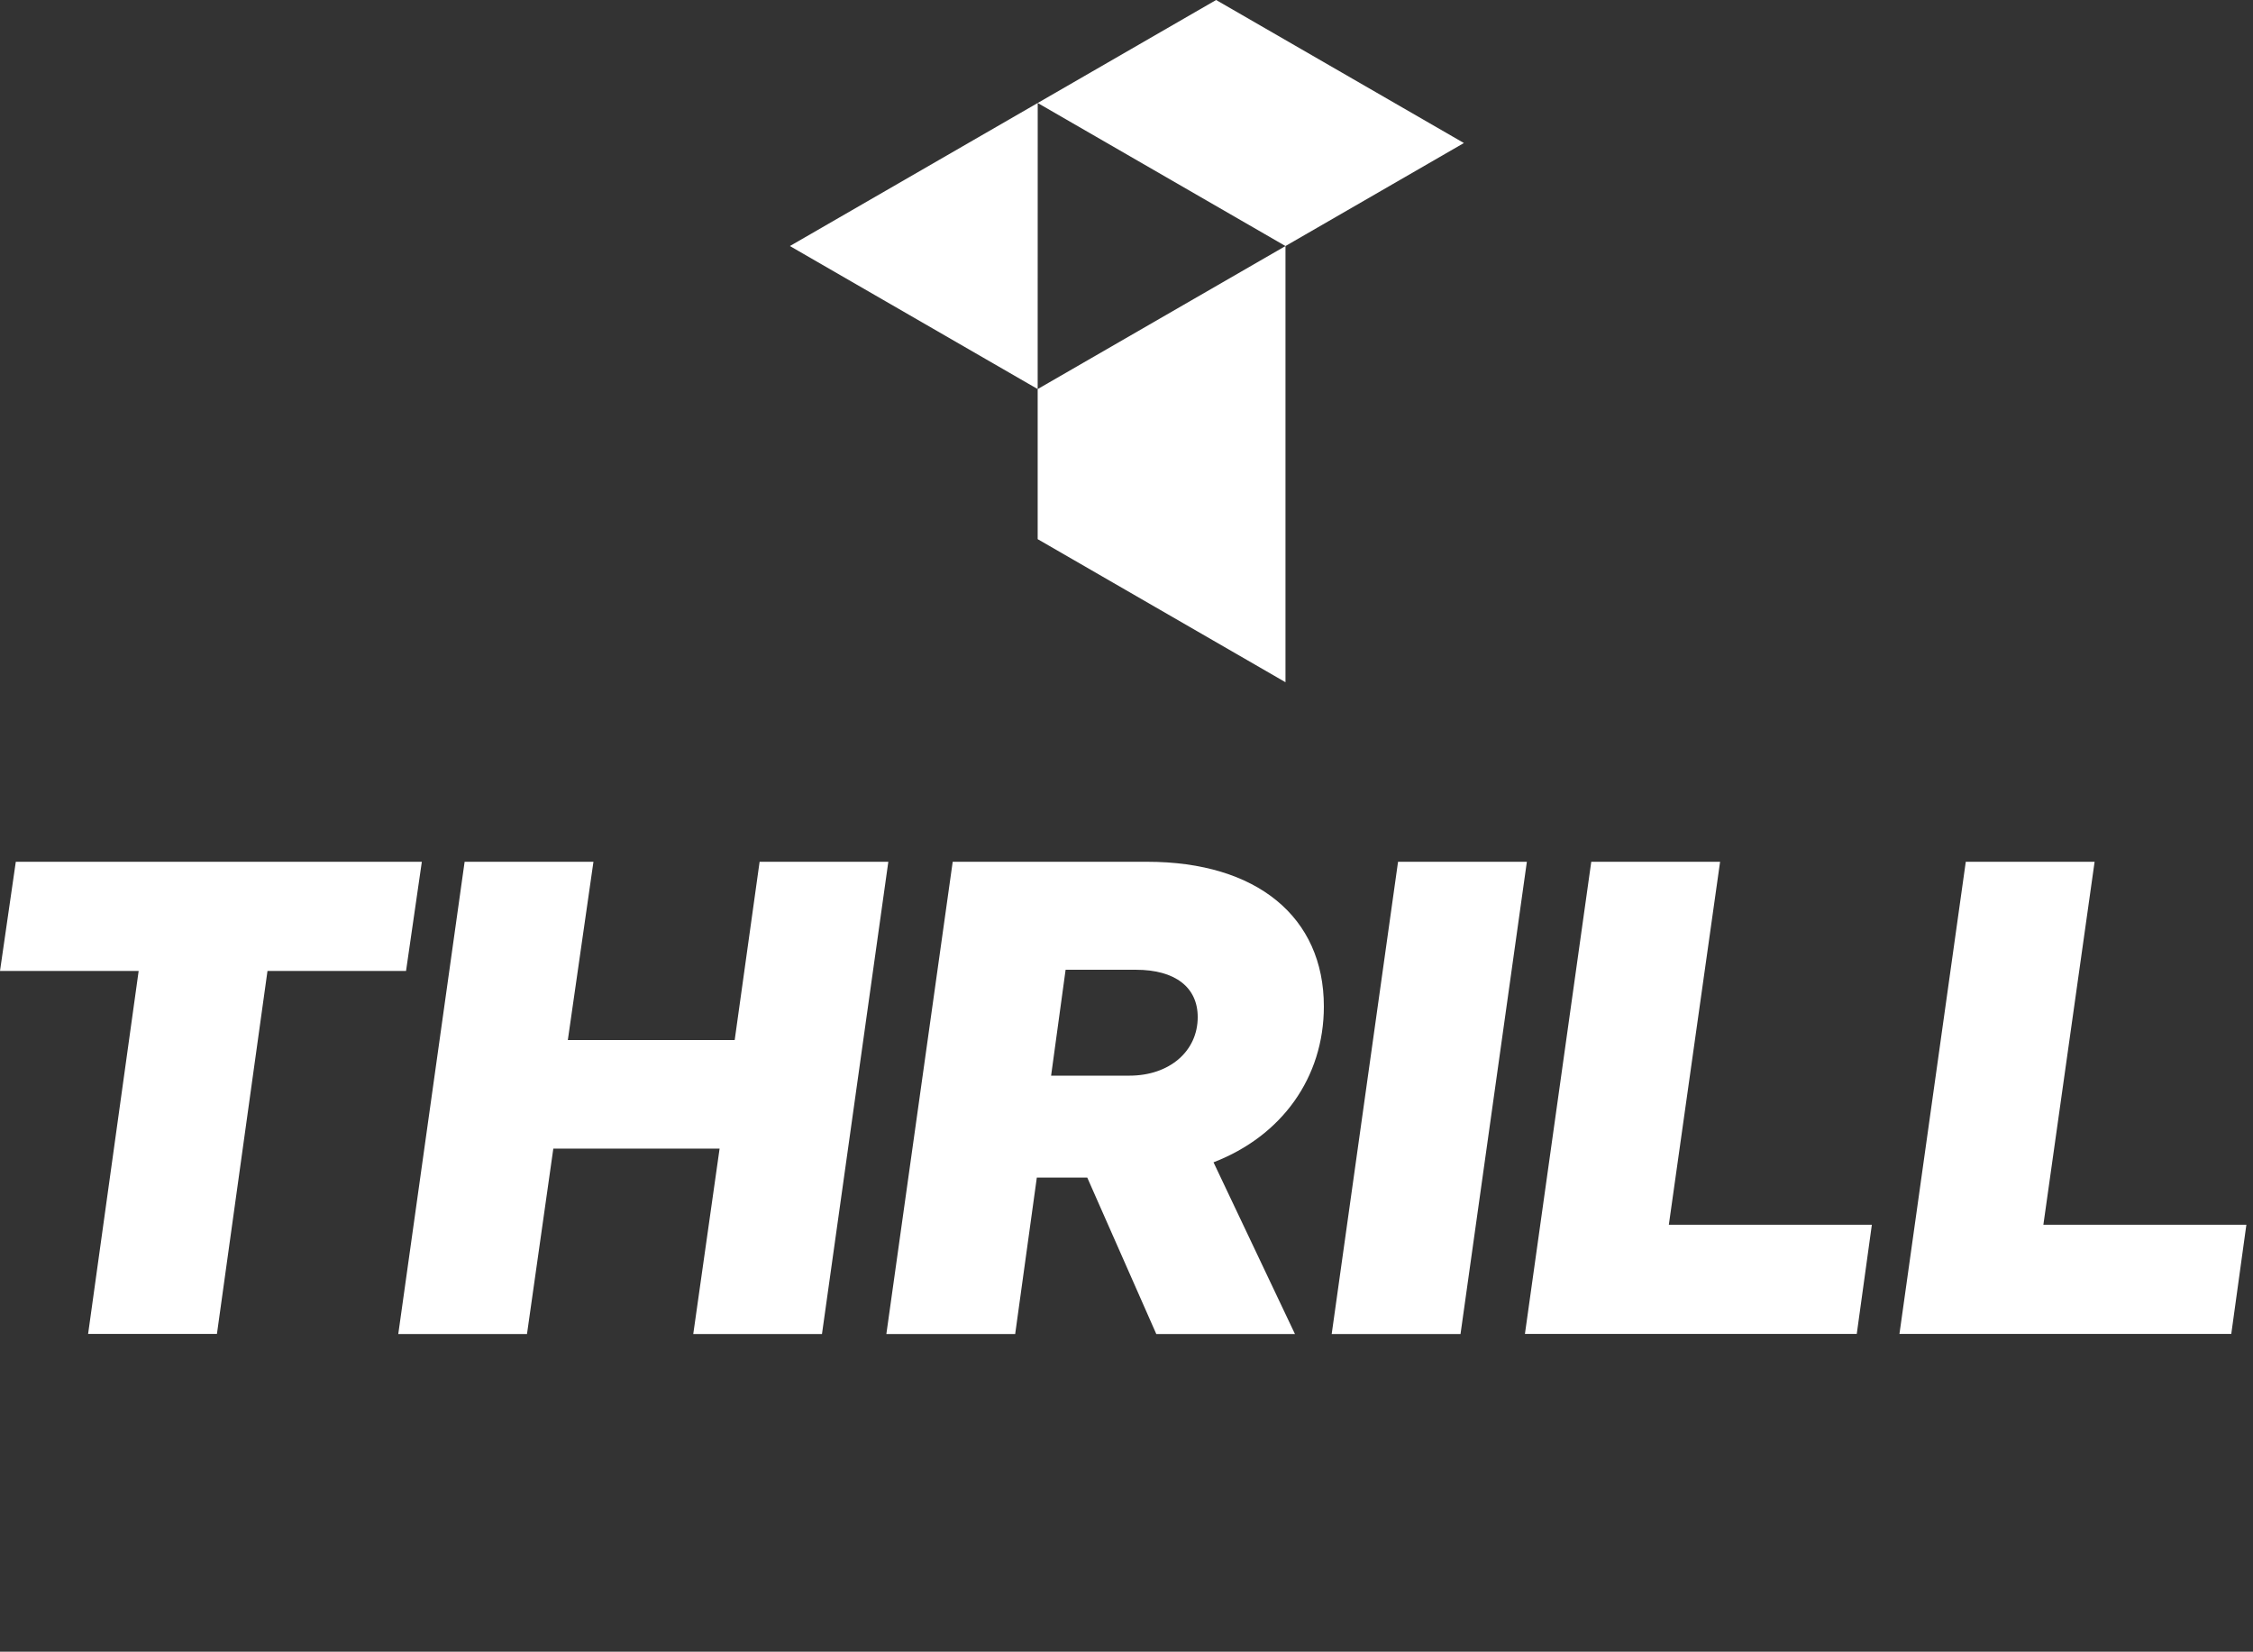 <svg width="251" height="184" viewBox="0 0 251 184" fill="none" xmlns="http://www.w3.org/2000/svg">
<rect x="0" y="0" width="251" height="184" fill="#333333" stroke="none"/>
<path d="M45.248 108.162H29.8L24.168 148.598H9.816L15.448 108.162H0L1.76 96.002H46.996L45.236 108.162H45.248ZM84.626 96H98.966L91.574 148.612H77.234L80.168 127.956H61.644L58.71 148.612H44.37L51.762 96.002H66.114L63.26 115.862H81.85L84.626 96ZM115.51 131.18L113.098 148.612H98.746L106.138 96.002H127.802C140.03 96.002 147.488 102.16 147.488 112.116C147.488 120.036 142.808 126.546 135.194 129.482L144.268 148.612H128.82L121.128 131.18H115.498H115.51ZM125.822 119.828C130.28 119.828 133.434 117.114 133.434 113.304C133.434 110.002 130.944 108.032 126.552 108.032H118.716L117.1 119.828H125.822ZM170.104 96L162.712 148.612H148.36L155.752 96.002L170.104 96ZM169.886 148.612L177.278 96.002H191.63L185.92 136.438H208.538L206.856 148.598H169.886V148.612ZM211.61 148.612L219.002 96.002H233.354L227.646 136.438H250.262L248.58 148.598H211.61V148.612Z" fill="white"/>
<path d="M143.212 27.409L163.088 15.933L135.484 0L88 27.409L115.604 43.342L115.609 11.476L143.212 27.409Z" fill="white"/>
<path d="M115.608 43.342H115.604V60.062L143.212 76V27.409L115.608 43.342Z" fill="white"/>
</svg>
